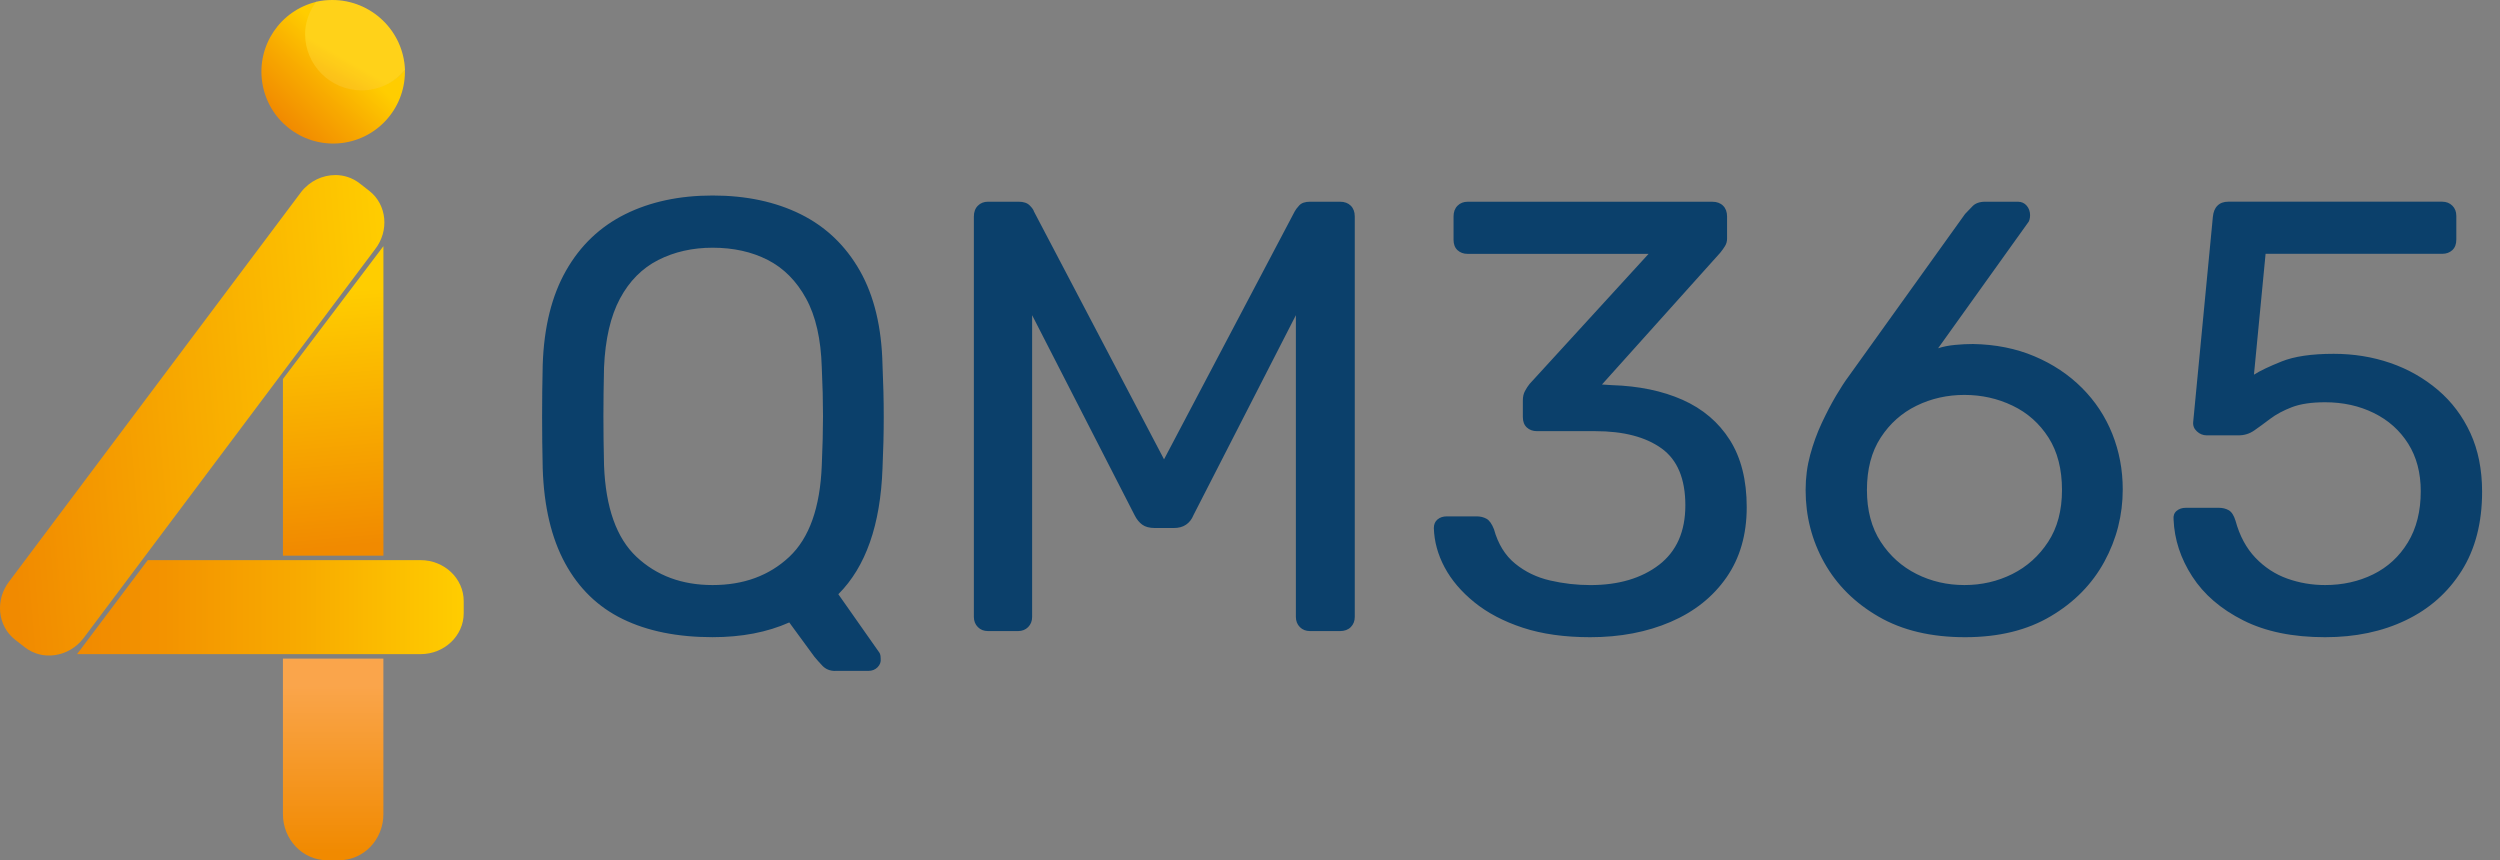 <?xml version="1.0" encoding="UTF-8"?> <svg xmlns="http://www.w3.org/2000/svg" width="93" height="32" viewBox="0 0 93 32" fill="none"><rect x="0" y="0" width="93" height="32" fill="#808080" stroke="none"/><path d="M13.469 3.314C12.33 3.311 11.408 2.385 11.408 1.244C11.406 0.823 11.535 0.412 11.775 0.067C10.423 0.389 9.544 1.698 9.756 3.074C9.968 4.451 11.2 5.433 12.587 5.333C13.974 5.232 15.051 4.082 15.063 2.689C15.066 2.658 15.066 2.626 15.063 2.594C14.666 3.061 14.081 3.325 13.469 3.314Z" fill="url(#paint0_linear_3049_2608)"></path><path d="M13.448 3.361C14.074 3.362 14.667 3.085 15.065 2.604C15.013 1.153 13.818 0.002 12.359 0C12.146 0.001 11.962 0.021 11.753 0.068C11.508 0.418 11.348 0.839 11.35 1.265C11.35 2.42 12.288 3.358 13.448 3.361Z" fill="url(#paint1_linear_3049_2608)"></path><path d="M13.448 3.361C14.074 3.362 14.667 3.085 15.065 2.604C15.013 1.153 13.818 0.002 12.359 0C12.146 0.001 11.962 0.021 11.753 0.068C11.508 0.418 11.348 0.839 11.35 1.265C11.35 2.42 12.288 3.358 13.448 3.361Z" fill="white" fill-opacity="0.1"></path><path d="M14.263 9.157L10.525 14.099V20.67H14.263V9.157Z" fill="url(#paint2_linear_3049_2608)"></path><path d="M10.525 24.501V30.286C10.525 31.233 11.26 32 12.166 32H12.621C13.528 32 14.262 31.233 14.262 30.286V24.501H10.525Z" fill="url(#paint3_linear_3049_2608)"></path><path d="M15.644 20.837H5.496L2.866 24.334H15.645C16.529 24.334 17.25 23.651 17.25 22.812V22.358C17.249 21.519 16.529 20.837 15.644 20.837Z" fill="url(#paint4_linear_3049_2608)"></path><path d="M12.474 6.512C12.002 6.512 11.526 6.73 11.204 7.141L0.352 21.616C-0.191 22.308 -0.095 23.286 0.563 23.798L0.922 24.078C1.239 24.326 1.64 24.43 2.049 24.369C2.46 24.308 2.832 24.09 3.095 23.756L13.949 9.278C14.489 8.589 14.394 7.611 13.737 7.1L13.377 6.82C13.111 6.613 12.794 6.512 12.474 6.512Z" fill="url(#paint5_linear_3049_2608)"></path><path fill-rule="evenodd" clip-rule="evenodd" d="M31.072 24.959C30.874 24.959 30.715 24.894 30.593 24.765C30.471 24.635 30.372 24.525 30.297 24.433L29.361 23.155C28.539 23.521 27.588 23.703 26.509 23.703C25.201 23.703 24.086 23.478 23.166 23.029C22.245 22.581 21.531 21.888 21.022 20.953C20.512 20.017 20.234 18.842 20.189 17.427C20.174 16.758 20.166 16.115 20.166 15.499C20.166 14.882 20.173 14.24 20.189 13.57C20.235 12.171 20.523 11.003 21.056 10.068C21.588 9.132 22.322 8.433 23.257 7.968C24.193 7.504 25.277 7.273 26.509 7.273C27.756 7.273 28.847 7.505 29.783 7.968C30.719 8.433 31.452 9.132 31.985 10.068C32.517 11.003 32.798 12.171 32.829 13.57C32.859 14.24 32.875 14.882 32.875 15.499C32.875 16.115 32.86 16.758 32.829 17.427C32.753 19.527 32.206 21.086 31.186 22.105L32.692 24.249C32.707 24.264 32.722 24.291 32.738 24.329C32.753 24.367 32.761 24.424 32.761 24.5C32.776 24.621 32.738 24.729 32.647 24.82C32.556 24.911 32.442 24.957 32.305 24.957H31.072V24.959ZM26.509 21.764C27.665 21.764 28.615 21.414 29.361 20.715C30.106 20.015 30.509 18.882 30.57 17.315C30.6 16.631 30.616 16.018 30.616 15.479C30.616 14.939 30.601 14.334 30.57 13.664C30.539 12.615 30.346 11.763 29.988 11.108C29.631 10.455 29.156 9.976 28.562 9.671C27.969 9.367 27.284 9.215 26.509 9.215C25.763 9.215 25.09 9.367 24.489 9.671C23.888 9.976 23.412 10.455 23.063 11.108C22.713 11.763 22.516 12.615 22.47 13.664C22.455 14.334 22.447 14.938 22.447 15.479C22.447 16.019 22.454 16.631 22.47 17.315C22.531 18.882 22.933 20.015 23.679 20.715C24.424 21.414 25.368 21.764 26.509 21.764ZM36.753 23.476C36.601 23.476 36.475 23.427 36.377 23.328C36.278 23.228 36.228 23.103 36.228 22.951V8.051C36.228 7.884 36.278 7.751 36.377 7.652C36.476 7.553 36.601 7.504 36.753 7.504H37.894C38.076 7.504 38.213 7.55 38.304 7.641C38.395 7.732 38.448 7.808 38.464 7.869L43.302 17.087L48.161 7.869C48.191 7.808 48.248 7.732 48.332 7.641C48.416 7.55 48.55 7.504 48.732 7.504H49.849C50.017 7.504 50.15 7.554 50.249 7.652C50.348 7.751 50.397 7.884 50.397 8.051V22.951C50.397 23.103 50.347 23.229 50.249 23.328C50.15 23.427 50.017 23.476 49.849 23.476H48.732C48.58 23.476 48.453 23.427 48.355 23.328C48.256 23.228 48.207 23.103 48.207 22.951V11.725L44.397 19.163C44.336 19.316 44.244 19.434 44.122 19.517C44 19.601 43.848 19.642 43.666 19.642H42.959C42.76 19.642 42.605 19.6 42.491 19.517C42.377 19.434 42.282 19.316 42.206 19.163L38.395 11.725V22.951C38.395 23.103 38.345 23.229 38.247 23.328C38.148 23.427 38.023 23.476 37.871 23.476H36.753ZM56.648 23.351C57.362 23.586 58.199 23.704 59.158 23.704C60.267 23.704 61.264 23.514 62.149 23.134C63.031 22.754 63.723 22.203 64.225 21.48C64.727 20.758 64.978 19.886 64.978 18.867C64.978 17.863 64.769 17.03 64.35 16.368C63.931 15.707 63.346 15.21 62.593 14.874C61.84 14.54 60.962 14.358 59.958 14.327L59.593 14.304L63.996 9.398C64.057 9.323 64.114 9.243 64.167 9.159C64.22 9.076 64.247 8.98 64.247 8.874V8.052C64.247 7.885 64.198 7.752 64.099 7.653C64 7.555 63.867 7.505 63.7 7.505H54.596C54.444 7.505 54.319 7.554 54.22 7.653C54.121 7.752 54.072 7.885 54.072 8.052V8.919C54.072 9.087 54.121 9.216 54.22 9.307C54.318 9.398 54.444 9.444 54.596 9.444H61.327L56.901 14.282C56.84 14.358 56.783 14.445 56.73 14.544C56.676 14.643 56.65 14.76 56.65 14.897V15.514C56.65 15.682 56.699 15.811 56.798 15.902C56.896 15.993 57.022 16.039 57.174 16.039H59.342C60.391 16.039 61.212 16.252 61.806 16.678C62.399 17.103 62.695 17.81 62.695 18.799C62.695 19.773 62.368 20.51 61.715 21.013C61.06 21.514 60.208 21.765 59.159 21.765C58.657 21.765 58.159 21.708 57.664 21.594C57.169 21.48 56.736 21.271 56.364 20.967C55.99 20.663 55.728 20.236 55.576 19.689C55.499 19.491 55.408 19.362 55.302 19.3C55.195 19.241 55.074 19.209 54.937 19.209H53.819C53.682 19.209 53.568 19.247 53.476 19.323C53.385 19.4 53.339 19.506 53.339 19.643C53.354 20.144 53.487 20.631 53.739 21.103C53.99 21.575 54.358 22.009 54.845 22.404C55.332 22.799 55.932 23.115 56.648 23.351ZM73.101 23.704C71.838 23.704 70.766 23.45 69.884 22.939C69.001 22.43 68.329 21.76 67.864 20.932C67.4 20.103 67.169 19.201 67.169 18.228C67.169 17.771 67.226 17.334 67.34 16.916C67.454 16.497 67.598 16.102 67.773 15.729C67.948 15.357 68.123 15.021 68.298 14.725C68.473 14.429 68.629 14.189 68.765 14.007L73.1 7.96C73.176 7.884 73.267 7.789 73.374 7.675C73.481 7.561 73.641 7.504 73.854 7.504H75.063C75.2 7.504 75.31 7.554 75.394 7.652C75.477 7.751 75.519 7.869 75.519 8.005C75.519 8.066 75.511 8.123 75.496 8.176C75.481 8.229 75.458 8.271 75.428 8.301L72.097 12.956C72.279 12.895 72.488 12.853 72.724 12.831C72.959 12.808 73.184 12.797 73.397 12.797C74.234 12.812 74.995 12.964 75.679 13.253C76.364 13.542 76.953 13.934 77.447 14.428C77.942 14.922 78.318 15.493 78.577 16.139C78.835 16.786 78.966 17.474 78.966 18.204C78.966 19.162 78.737 20.06 78.281 20.896C77.825 21.732 77.159 22.41 76.284 22.926C75.409 23.446 74.348 23.704 73.101 23.704ZM73.078 21.764C73.717 21.764 74.31 21.627 74.858 21.354C75.405 21.08 75.85 20.681 76.192 20.156C76.535 19.632 76.706 18.989 76.706 18.228C76.706 17.452 76.539 16.802 76.204 16.277C75.868 15.753 75.424 15.357 74.868 15.091C74.313 14.824 73.717 14.691 73.077 14.691C72.438 14.691 71.845 14.824 71.298 15.091C70.751 15.357 70.305 15.752 69.963 16.277C69.621 16.802 69.45 17.452 69.45 18.228C69.45 18.988 69.621 19.631 69.963 20.156C70.305 20.682 70.751 21.08 71.298 21.354C71.845 21.628 72.44 21.764 73.078 21.764ZM83.446 23.076C84.274 23.495 85.29 23.704 86.492 23.704C87.618 23.704 88.617 23.495 89.493 23.074C90.368 22.656 91.06 22.045 91.57 21.238C92.079 20.432 92.334 19.451 92.334 18.295C92.334 17.474 92.19 16.748 91.901 16.116C91.612 15.486 91.209 14.949 90.692 14.508C90.174 14.068 89.585 13.732 88.924 13.504C88.262 13.276 87.559 13.162 86.813 13.162C85.992 13.162 85.345 13.257 84.874 13.447C84.402 13.637 84.06 13.8 83.847 13.938L84.28 9.442H90.851C91.003 9.442 91.128 9.396 91.227 9.305C91.325 9.213 91.375 9.084 91.375 8.917V8.027C91.375 7.875 91.326 7.75 91.227 7.651C91.128 7.553 91.003 7.503 90.851 7.503H82.888C82.721 7.503 82.588 7.552 82.489 7.651C82.39 7.75 82.333 7.891 82.318 8.073L81.587 15.694C81.572 15.83 81.617 15.948 81.724 16.047C81.83 16.146 81.953 16.195 82.09 16.195H83.276C83.489 16.195 83.683 16.135 83.858 16.013C84.033 15.892 84.23 15.747 84.451 15.58C84.671 15.413 84.942 15.269 85.261 15.146C85.58 15.025 85.99 14.964 86.493 14.964C87.162 14.964 87.767 15.098 88.307 15.364C88.848 15.63 89.273 16.01 89.585 16.505C89.896 16.999 90.052 17.588 90.052 18.273C90.052 19.018 89.892 19.654 89.573 20.178C89.254 20.704 88.823 21.099 88.284 21.365C87.744 21.631 87.146 21.764 86.493 21.764C86.007 21.764 85.538 21.685 85.09 21.525C84.641 21.366 84.245 21.107 83.903 20.75C83.561 20.392 83.314 19.932 83.161 19.37C83.1 19.172 83.016 19.042 82.91 18.981C82.803 18.921 82.682 18.89 82.545 18.89H81.313C81.176 18.89 81.062 18.928 80.971 19.004C80.88 19.08 80.842 19.186 80.857 19.324C80.887 20.069 81.119 20.776 81.552 21.445C81.986 22.115 82.616 22.658 83.446 23.076Z" fill="#0B406B"></path><defs><linearGradient id="paint0_linear_3049_2608" x1="12.452" y1="-1.323" x2="8.569" y2="2.66" gradientUnits="userSpaceOnUse"><stop offset="0.37" stop-color="#FFCD00"></stop><stop offset="0.67" stop-color="#F8AB00"></stop><stop offset="1" stop-color="#F18A00"></stop></linearGradient><linearGradient id="paint1_linear_3049_2608" x1="11.523" y1="-0.886" x2="8.829" y2="3.788" gradientUnits="userSpaceOnUse"><stop offset="0.37" stop-color="#FFCD00"></stop><stop offset="0.67" stop-color="#F8AB00"></stop><stop offset="1" stop-color="#F18A00"></stop></linearGradient><linearGradient id="paint2_linear_3049_2608" x1="12.908" y1="20.788" x2="11.908" y2="9.363" gradientUnits="userSpaceOnUse"><stop offset="0.04" stop-color="#F18A00"></stop><stop offset="0.867" stop-color="#FFCD00"></stop></linearGradient><linearGradient id="paint3_linear_3049_2608" x1="12.394" y1="24.501" x2="12.394" y2="32" gradientUnits="userSpaceOnUse"><stop offset="0.133" stop-color="#FAA54B"></stop><stop offset="0.961" stop-color="#F18A00"></stop></linearGradient><linearGradient id="paint4_linear_3049_2608" x1="2.866" y1="22.585" x2="17.249" y2="22.585" gradientUnits="userSpaceOnUse"><stop stop-color="#F18A00"></stop><stop offset="0.225" stop-color="#F39300"></stop><stop offset="0.588" stop-color="#F8AB00"></stop><stop offset="1" stop-color="#FFCD00"></stop></linearGradient><linearGradient id="paint5_linear_3049_2608" x1="14.873" y1="14.773" x2="-0.575" y2="16.124" gradientUnits="userSpaceOnUse"><stop stop-color="#FFCD00"></stop><stop offset="0.959" stop-color="#F18A00"></stop></linearGradient></defs></svg> 